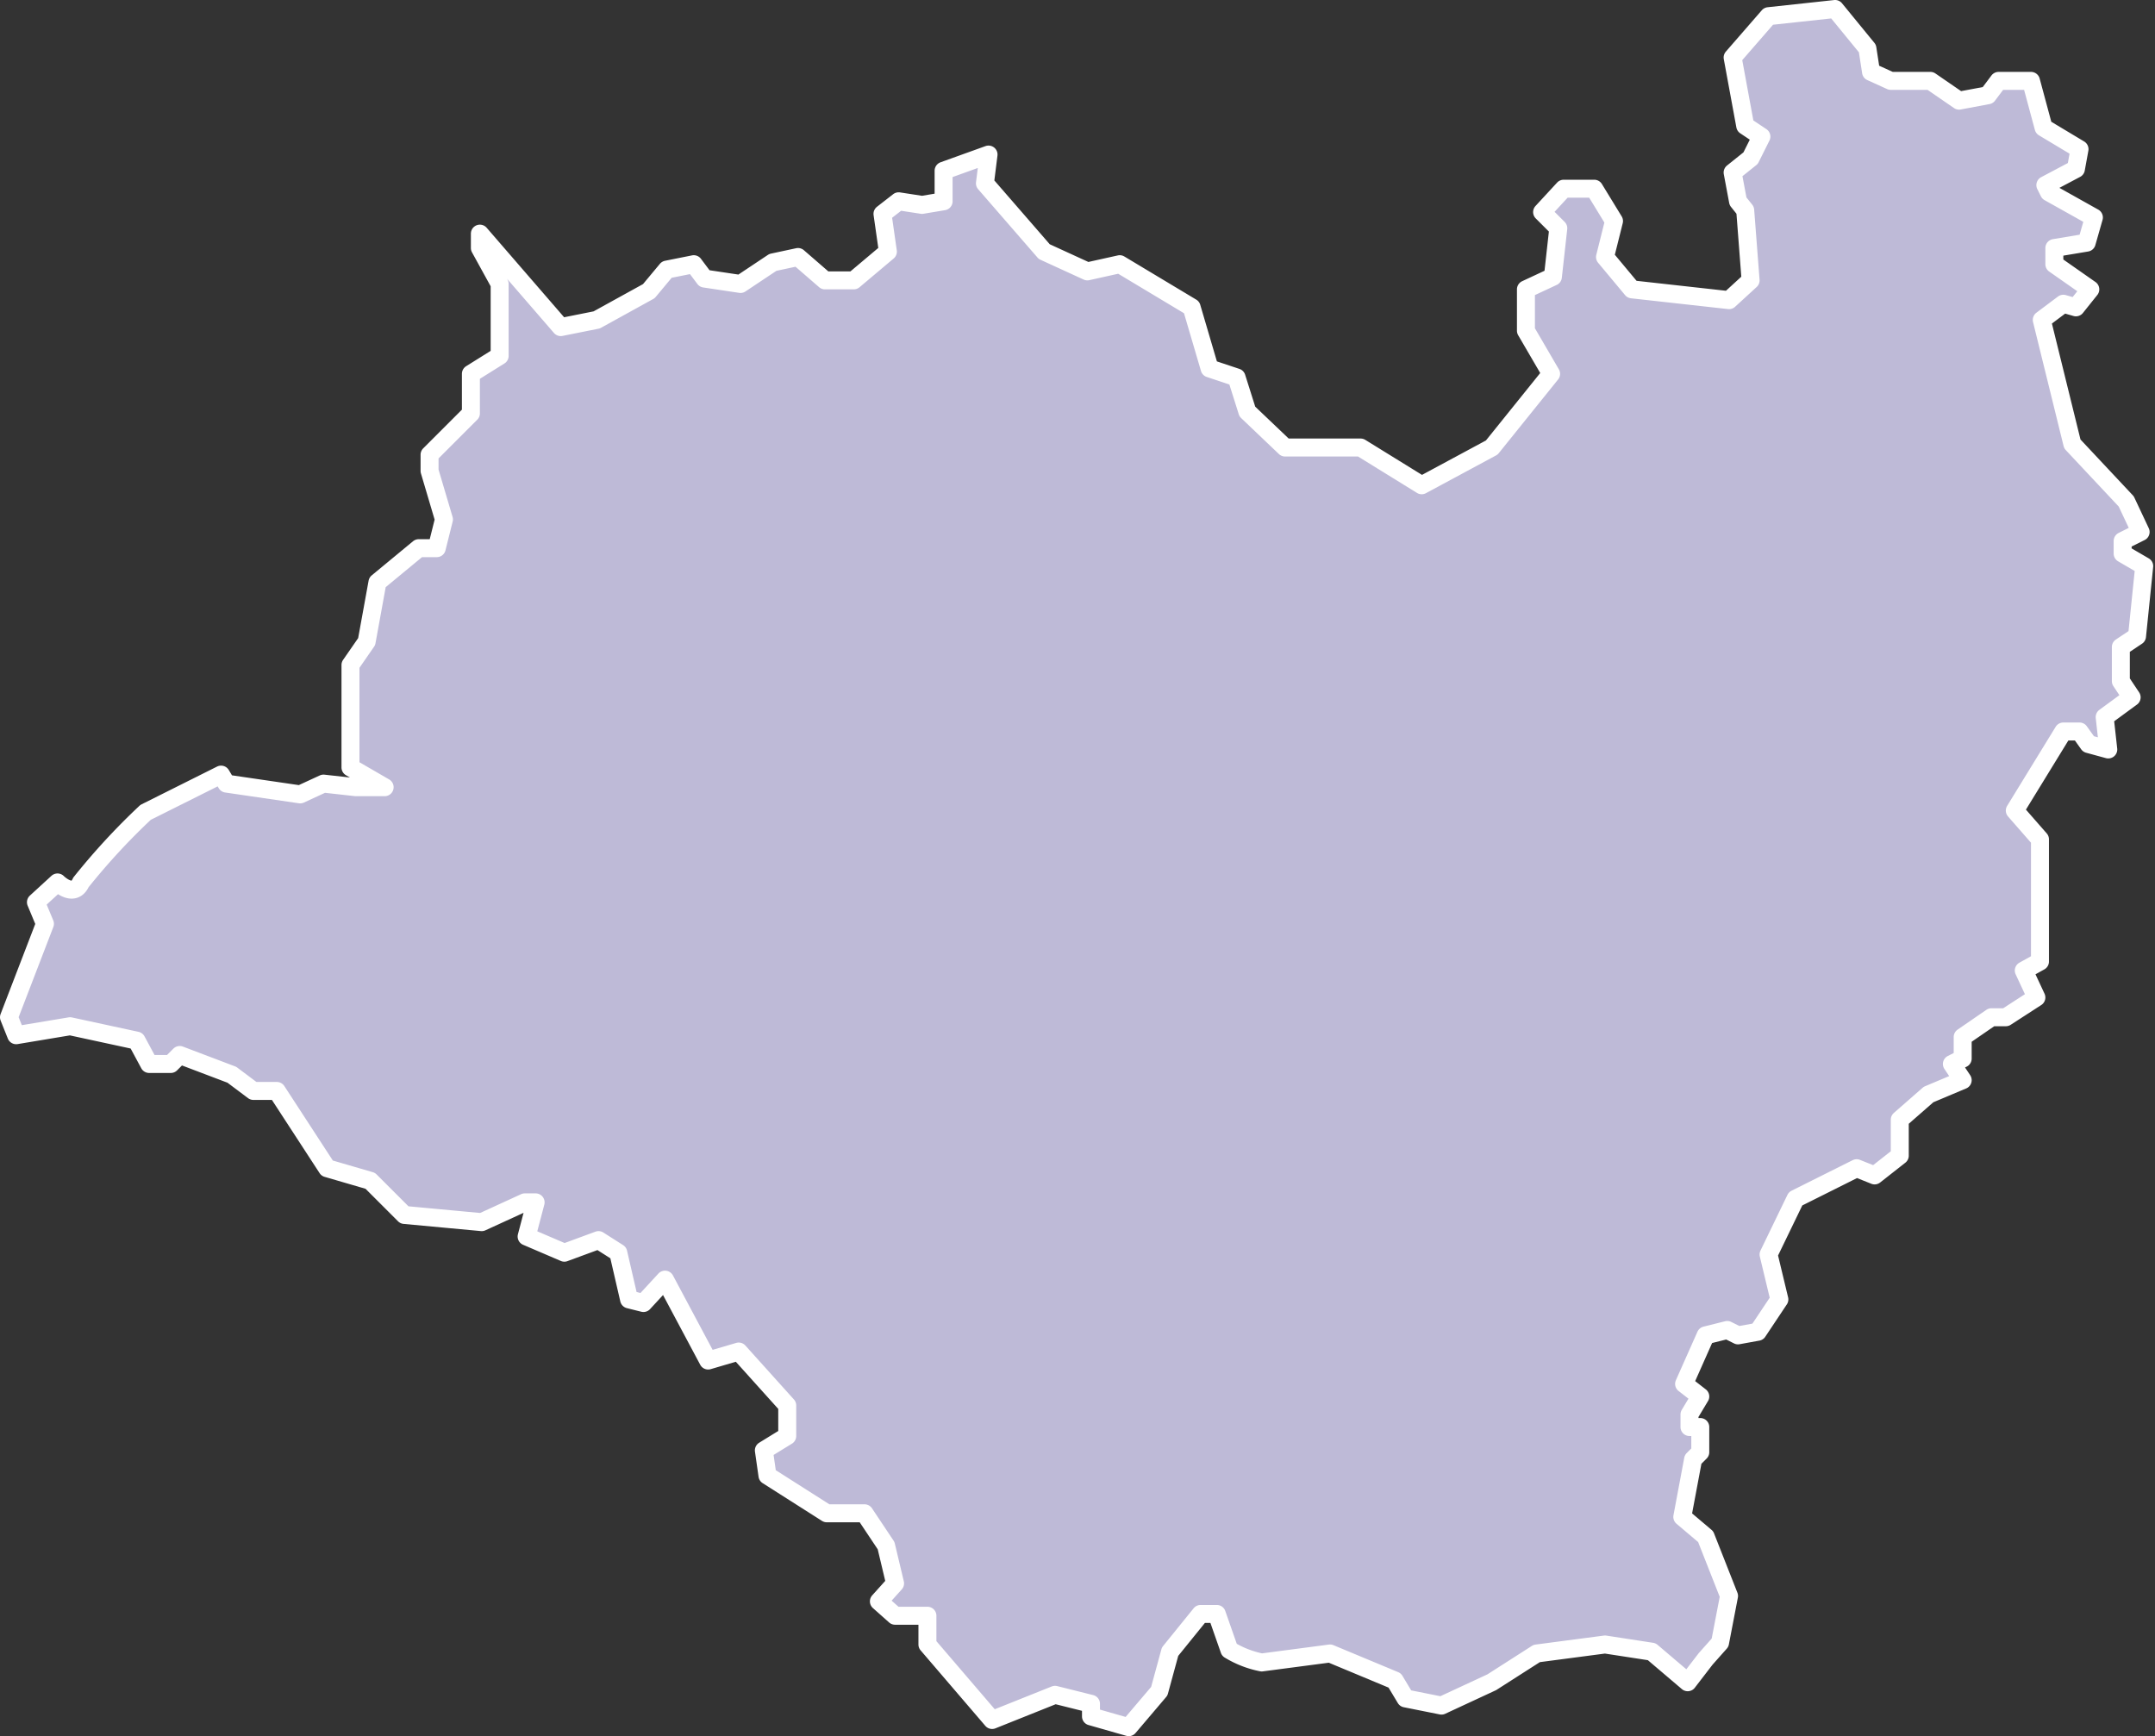 <svg xmlns="http://www.w3.org/2000/svg" viewBox="0 0 119.9 96.6"><rect x="0" y="0" width="119.9" height="96.6" fill="#333333" stroke="none"/><title>path6758</title><g id="a238c8fd-c63e-4dac-84f2-ffcccfe84599" data-name="Capa 2"><g id="b7fa5d1f-79e1-4069-abd7-71946fff328c" data-name="svg2"><path id="e0879595-ea4d-4186-a128-ae0f2f730a8b" data-name="path6758" d="M55.2,95.7l3.5-1.4,2,.5v.7l2.1.6,1.7-2,.6-2.2,1.7-2.1h.9l.7,2a5.5,5.5,0,0,0,1.8.7l3.8-.5,3.6,1.5.6,1,2,.4L83,93.6,85.5,92l3.8-.5,2.6.4,2,1.7,1-1.3.8-.9.5-2.6-1.3-3.3-1.3-1.1.6-3.2.4-.4V79.4H94v-.7l.6-1-.9-.7,1.2-2.7,1.2-.3.6.3,1.1-.2L99,72.3l-.6-2.5,1.5-3.1,3.4-1.7,1,.4,1.4-1.1v-2l1.6-1.4,1.9-.8-.6-.9.6-.3V57.7l1.6-1.1h.8l1.7-1.1-.7-1.5.9-.5V46.7l-1.4-1.6,2.7-4.4h.9l.5.7,1.1.3-.2-1.8,1.5-1.1-.6-.9V36l.9-.6.4-3.9-1.2-.7v-.7l1-.5-.8-1.7-3-3.2-1.7-6.9,1.2-.9.7.2.8-1-2-1.4v-.9l1.8-.3.4-1.4L114,10.7l-.2-.4,1.7-.9.2-1.1-2-1.2L113,4.5h-1.8l-.6.8-1.6.3-1.6-1.1h-2.2L104.1,4l-.2-1.3L102.1.5,98.4.9l-2,2.3L97.1,7l.9.6-.6,1.2-1,.8.3,1.6.4.5.3,3.9-1.2,1.1-5.4-.6-1.5-1.8.5-2-1.1-1.8H87l-1.2,1.3.9.9-.3,2.7-1.5.7v2.3l1.4,2.4L83,24.9,79.1,27l-3.4-2.1H71.5l-2.1-2-.6-1.9-1.5-.5-1-3.4-4-2.4-1.8.4L58.1,14l-3.3-3.8L55,8.6l-2.5.9v1.7l-1.2.2L50,11.2l-.9.7.3,2.1-1.9,1.6H45.9l-1.5-1.3-1.4.3-1.8,1.2-2-.3-.6-.8-1.5.3-1,1.2-2.9,1.6-2,.4-4.5-5.2v.8l1.1,2v4l-1.6,1V23l-2.3,2.3v.9l.8,2.7-.4,1.6h-1L21,32.4l-.6,3.3L19.5,37v5.7l1.9,1.1H19.8L18,43.6l-1.3.6-4.1-.6-.3-.5L8.1,45.2a37.2,37.2,0,0,0-3.6,3.9c-.4.9-1.3,0-1.3,0L2,50.2l.5,1.2-2,5.2.4,1,3-.5,3.7.8.7,1.3H9.5l.5-.5,2.9,1.1,1.2.9h1.3L18.2,65l2.4.7,1.9,1.9,4.3.4,2.4-1.1h.6l-.5,1.9,2.1.9,1.9-.7,1.1.7.6,2.6.8.2L37,71.2l2.4,4.5,1.7-.5,2.7,3v1.7l-1.3.8.2,1.4L46,84.2h2.1L49.3,86l.5,2.1-.9,1,.9.8h1.8v1.6Z" fill="#bebad7" stroke="#fff" stroke-linejoin="round"/></g></g></svg>